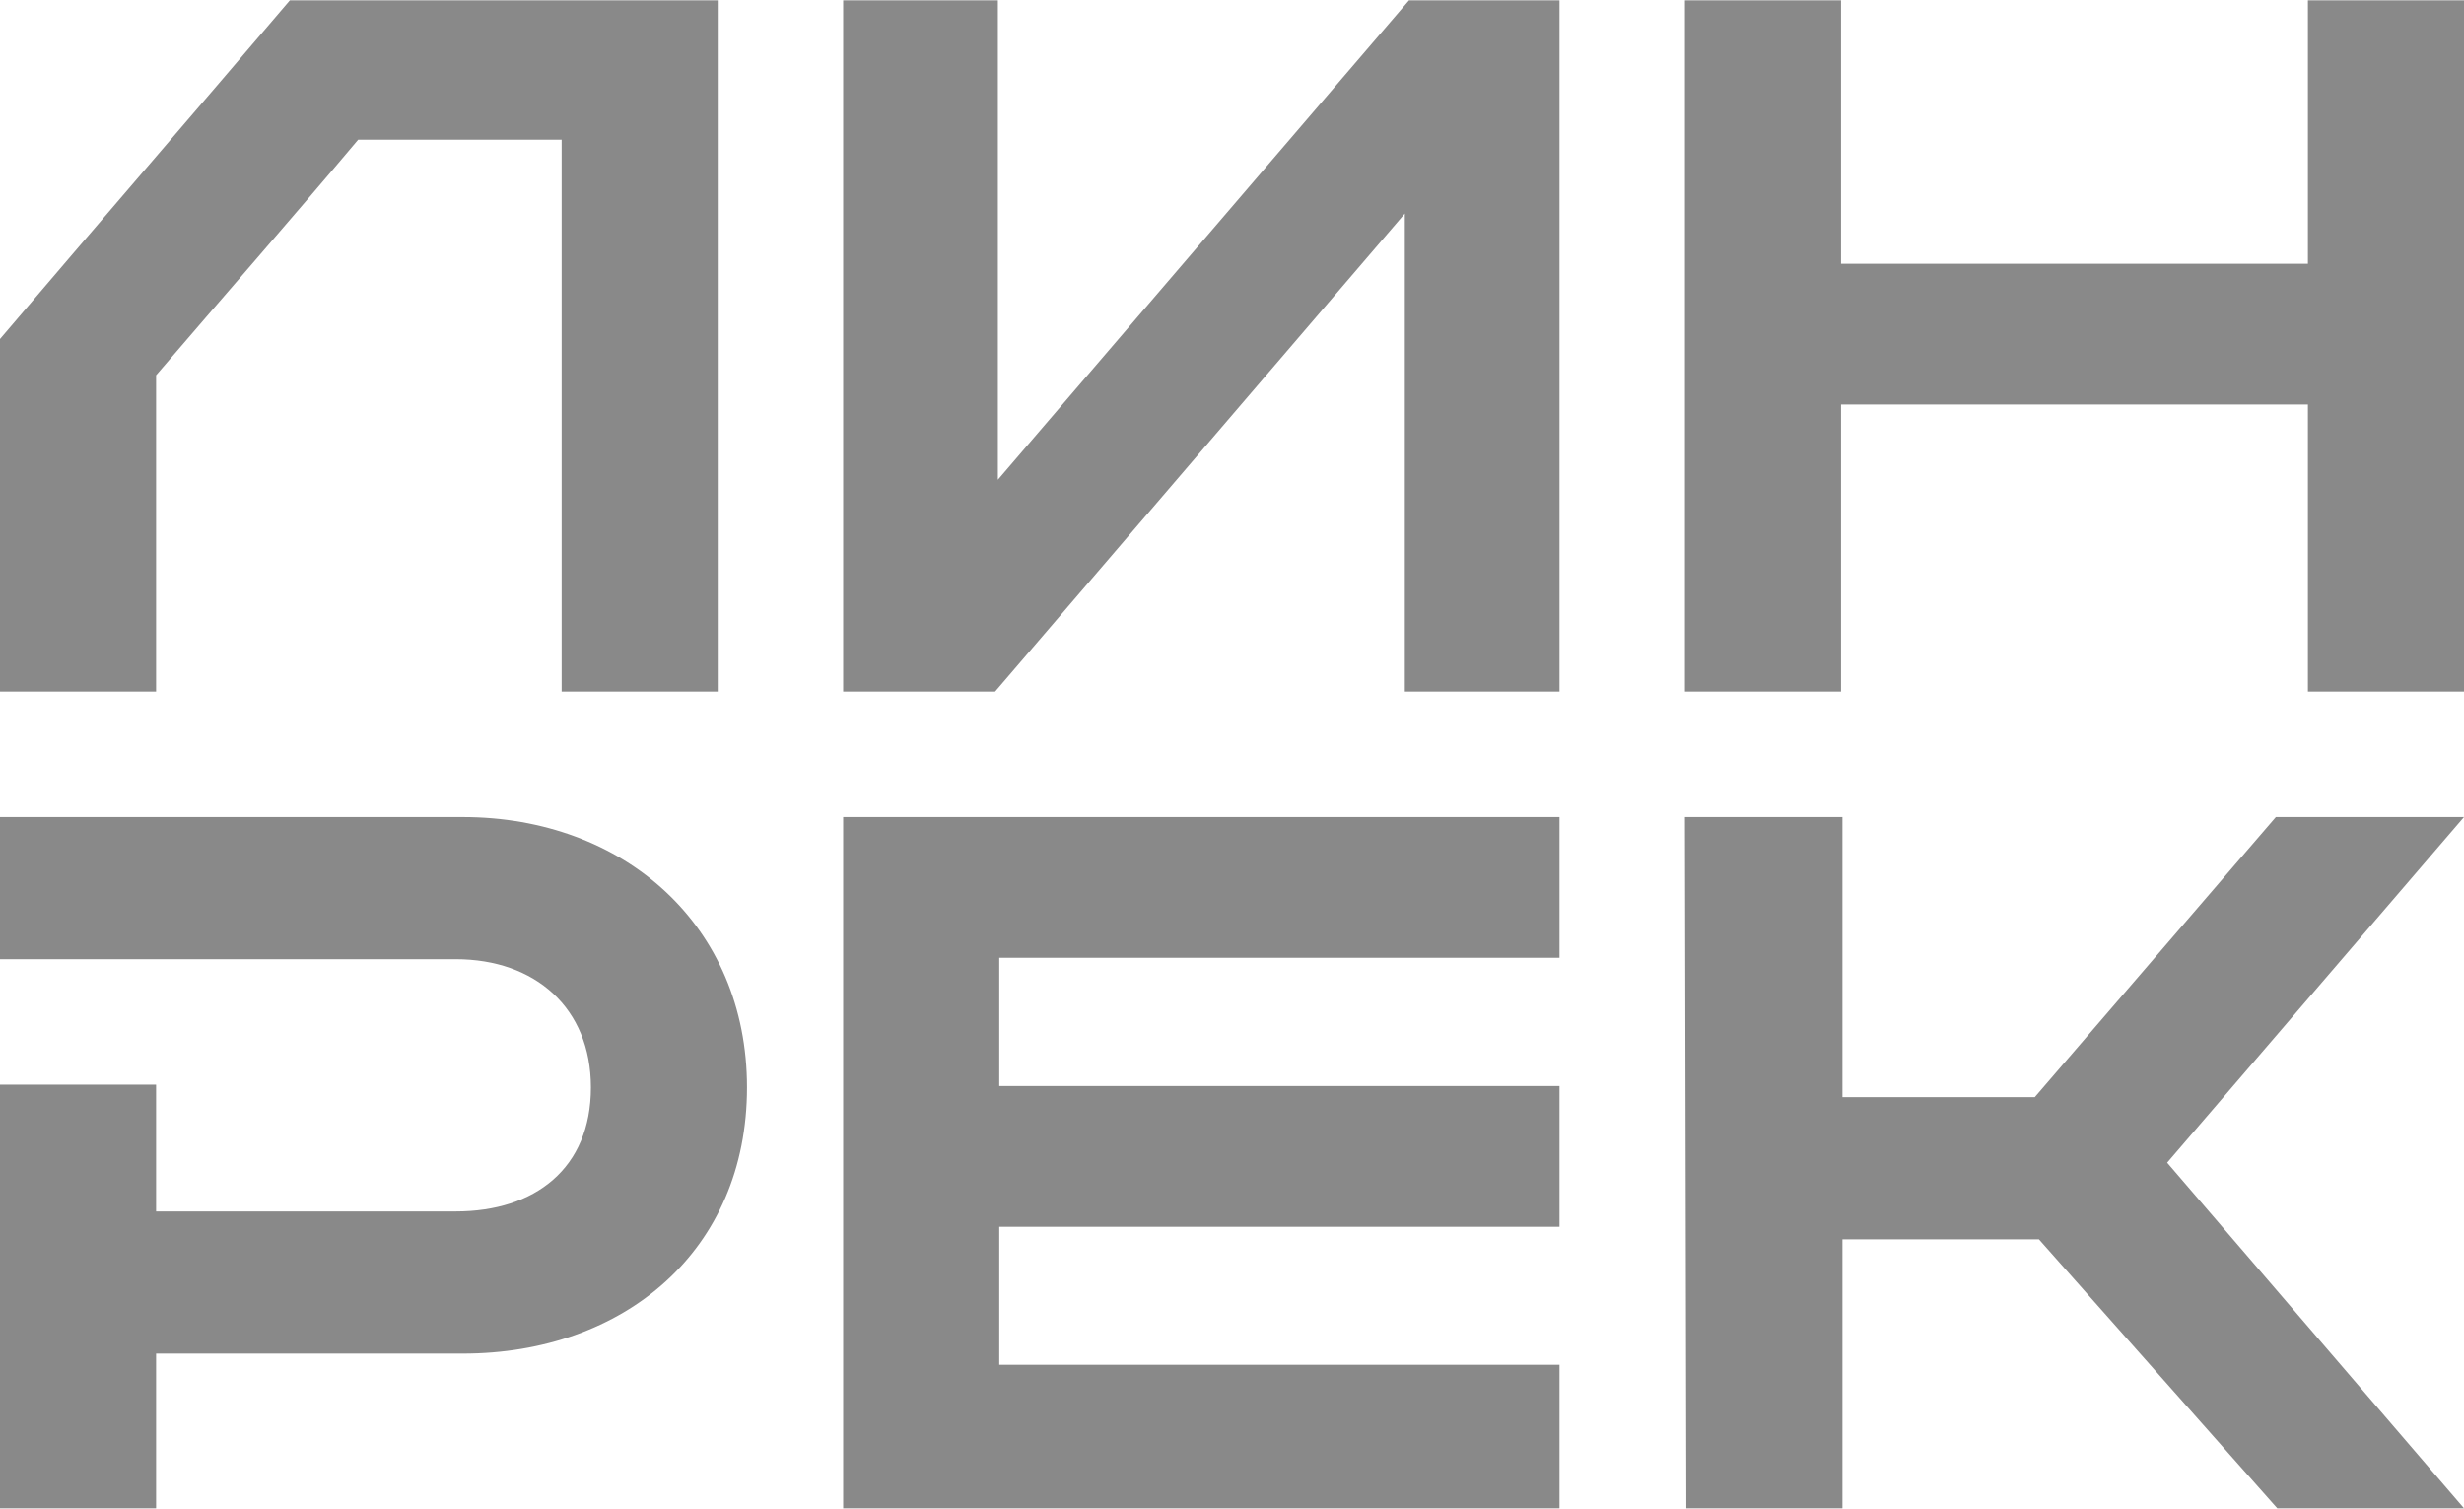 <?xml version="1.0" encoding="UTF-8"?> <svg xmlns="http://www.w3.org/2000/svg" xmlns:xlink="http://www.w3.org/1999/xlink" xml:space="preserve" width="16.686mm" height="10.216mm" version="1.1" style="shape-rendering:geometricPrecision; text-rendering:geometricPrecision; image-rendering:optimizeQuality; fill-rule:evenodd; clip-rule:evenodd" viewBox="0 0 1768 1082"> <defs> <style type="text/css"> .fil0 {fill:#898989;fill-rule:nonzero} </style> </defs> <g id="Слой_x0020_1">  <path class="fil0" d="M257 100l146 0 0 396 112 0 0 -496c-102,0 -204,0 -307,0 -69,81 -139,162 -208,243l0 12 0 241 112 0 0 -227c48,-56 97,-112 145,-169zm348 -100l0 496 109 0 294 -343 0 343 111 0 0 -496 -108 0 -295 344 0 -344 -111 0zm604 0l0 496 112 0 0 -206 335 0 0 206 112 0 0 -496 -112 0 0 189 -335 0 0 -189 -112 0zm-604 586l0 496 514 0 0 -103 -402 0 0 -99 402 0 0 -101 -402 0 0 -92 402 0 0 -101 -514 0zm-605 0l0 102c109,0 218,0 327,0 57,0 97,35 97,92 0,58 -40,89 -97,89l-215 0 0 -91 -112 0 0 304 112 0 0 -111 220 0c116,0 204,-74 204,-191 0,-116 -88,-194 -204,-194l-332 0zm1209 0l113 0 0 201 138 0 173 -201 135 0 -213 248 213 248 -134 0 -171 -193 -141 0 0 193 -112 0 -1 -496z"></path> </g> </svg> 